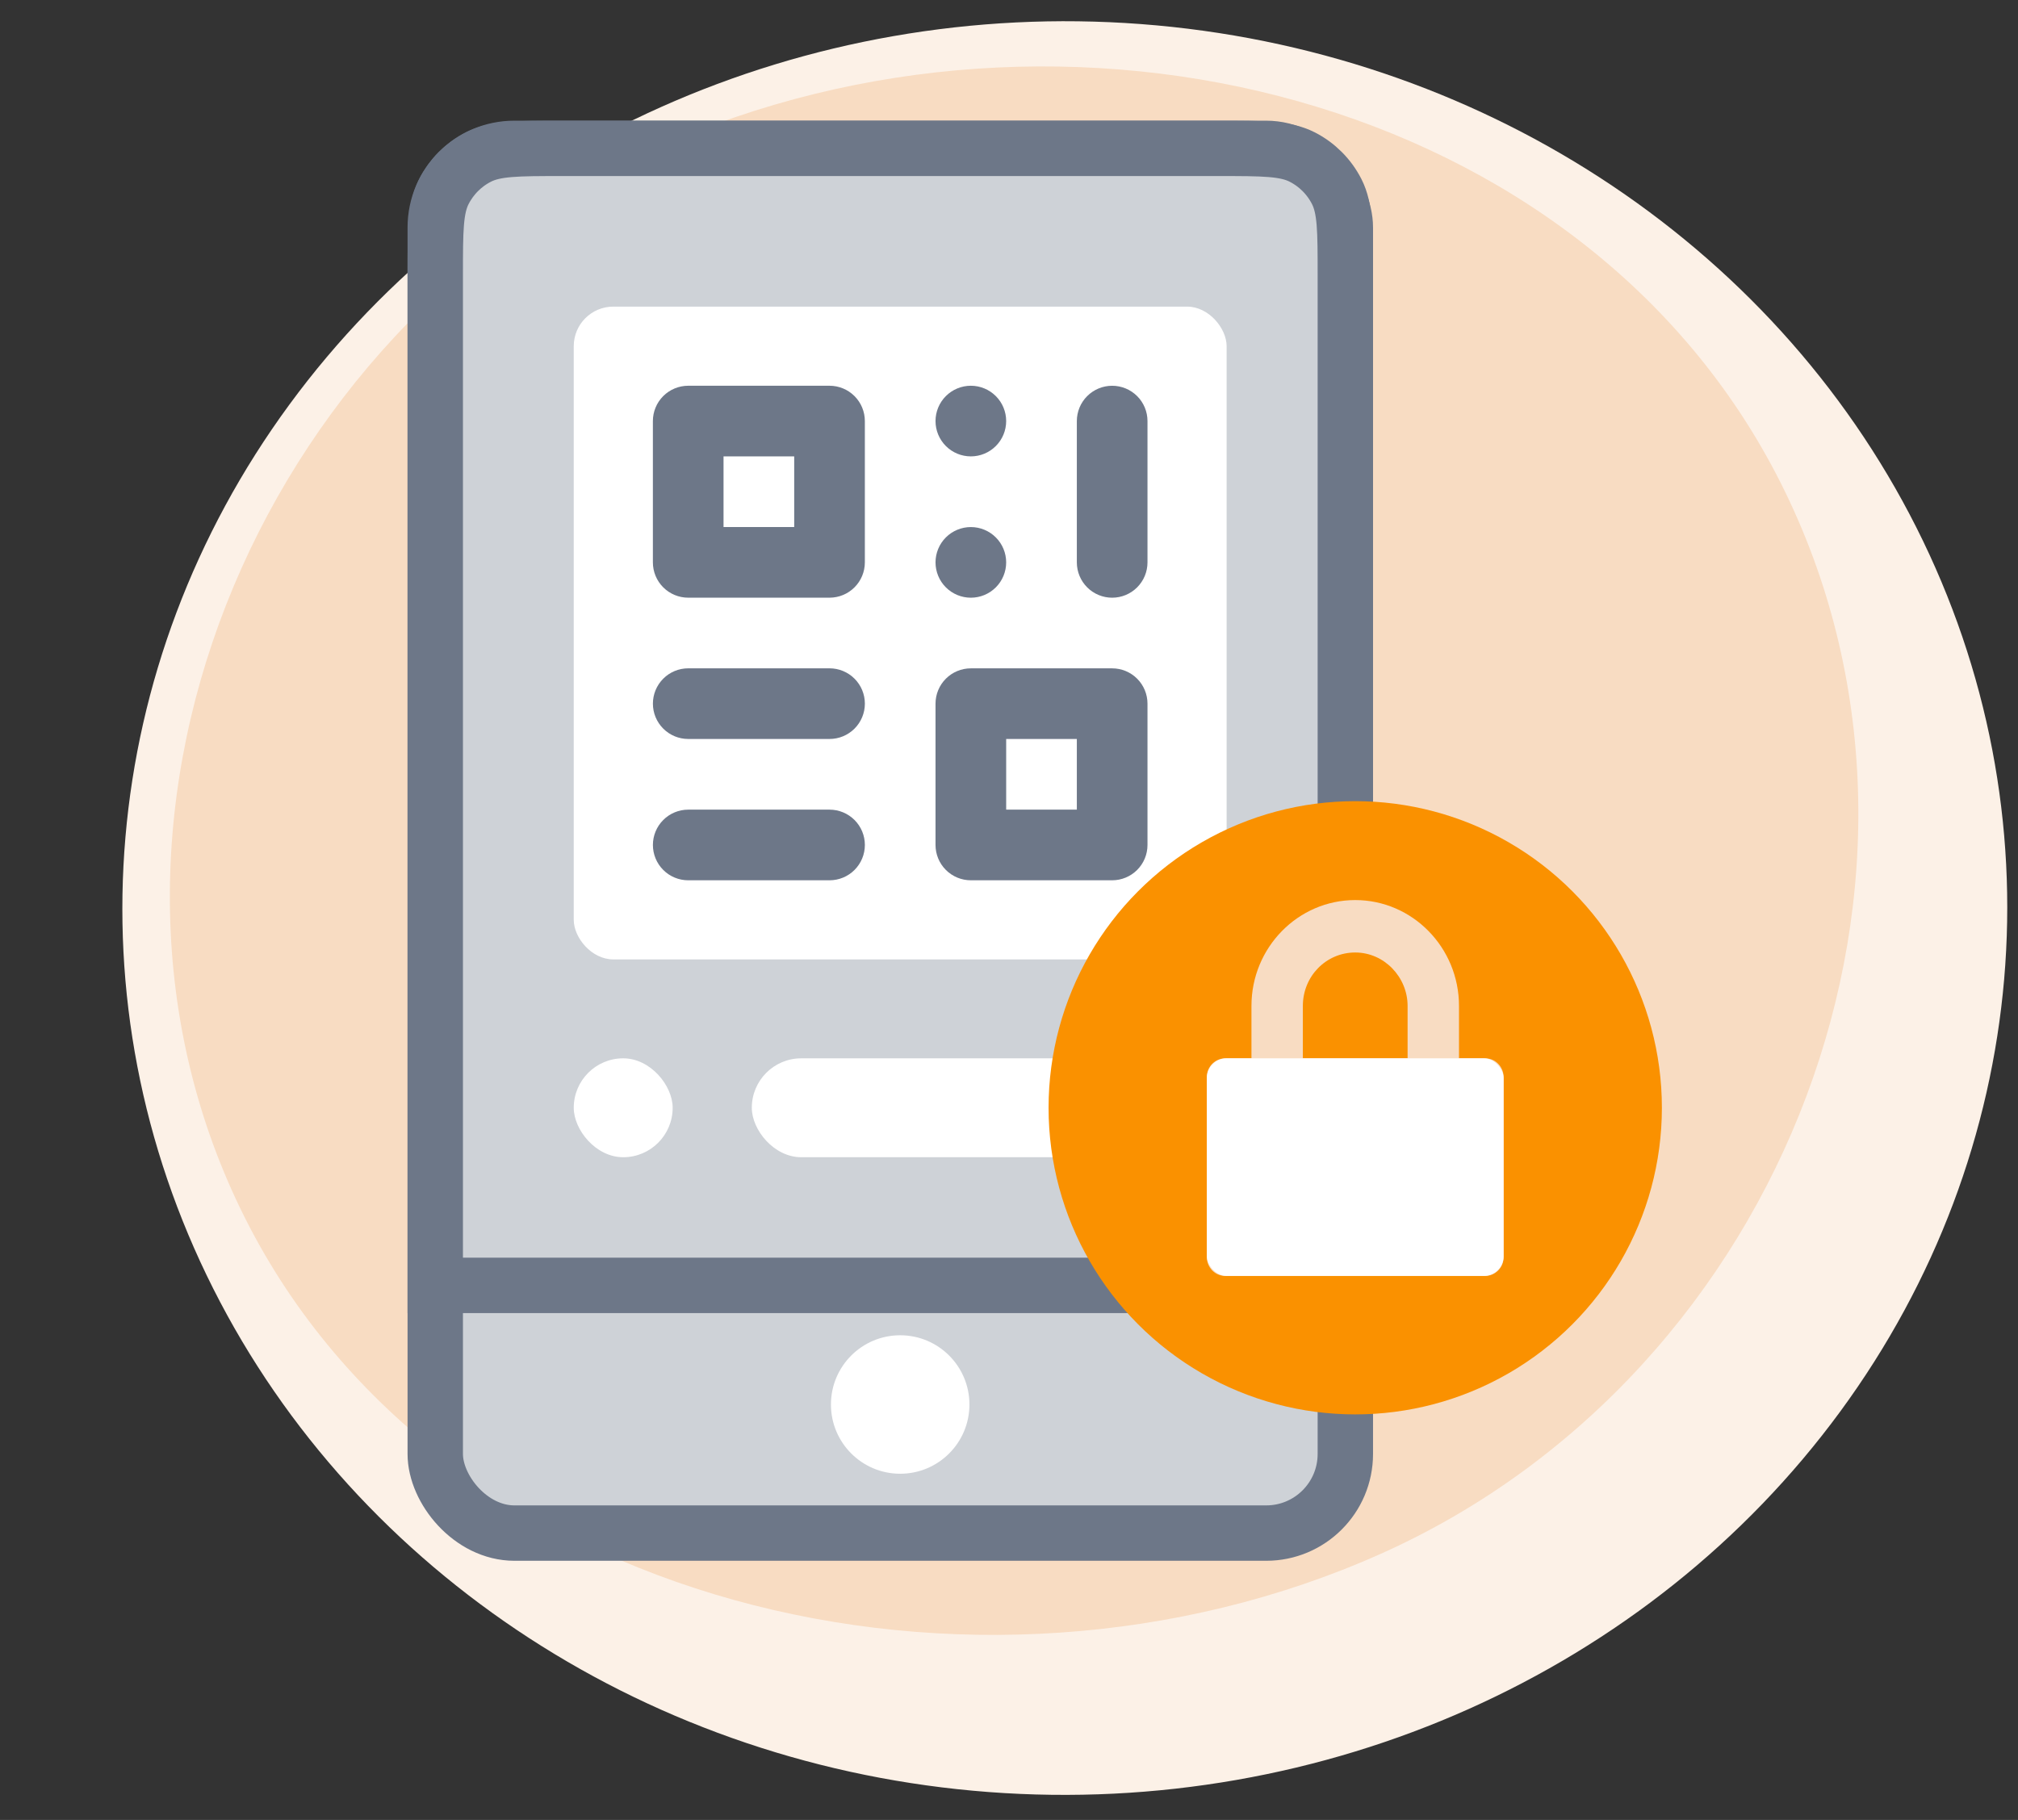 <svg width="102" height="92" viewBox="0 0 102 92" fill="none" xmlns="http://www.w3.org/2000/svg">
<rect x="0" y="0" width="102" height="92" fill="#333333" stroke="none"/>
<ellipse cx="47.146" cy="45.346" rx="47.146" ry="45.346" transform="matrix(-0.913 0.408 -0.45 -0.893 117.271 67.162)" fill="#FCF1E7"/>
<path d="M12.393 61.591C2.493 41.92 12.756 16.625 33.264 7.456C53.772 -1.712 80.108 4.745 90.008 24.416C99.909 44.087 90.297 69.381 69.789 78.549C49.281 87.717 22.293 81.262 12.393 61.591Z" fill="#F8DCC2"/>
<rect x="22" y="7.5" width="46" height="70" rx="4" fill="#CED2D7" stroke="#6D7788" stroke-width="2.8"/>
<path d="M22 13.9C22 11.66 22 10.54 22.436 9.684C22.82 8.931 23.431 8.319 24.184 7.936C25.04 7.5 26.16 7.5 28.4 7.5H61.6C63.84 7.5 64.96 7.5 65.816 7.936C66.569 8.319 67.18 8.931 67.564 9.684C68 10.54 68 11.66 68 13.9V64.978H22V13.9Z" fill="#CED2D7" stroke="#6D7788" stroke-width="2.8"/>
<rect x="29" y="15.5" width="33" height="33" rx="2" fill="white"/>
<path d="M41.929 30.214H34.786C34.312 30.214 33.858 30.026 33.523 29.691C33.188 29.356 33 28.902 33 28.429V21.286C33 20.812 33.188 20.358 33.523 20.023C33.858 19.688 34.312 19.5 34.786 19.5H41.929C42.402 19.5 42.856 19.688 43.191 20.023C43.526 20.358 43.714 20.812 43.714 21.286V28.429C43.714 28.902 43.526 29.356 43.191 29.691C42.856 30.026 42.402 30.214 41.929 30.214ZM36.571 26.643H40.143V23.071H36.571V26.643Z" fill="#6D7788"/>
<path d="M49.071 33.786L56.214 33.786C56.688 33.786 57.142 33.974 57.477 34.309C57.812 34.644 58 35.098 58 35.571L58 42.714C58 43.188 57.812 43.642 57.477 43.977C57.142 44.312 56.688 44.5 56.214 44.5L49.071 44.5C48.598 44.5 48.144 44.312 47.809 43.977C47.474 43.642 47.286 43.188 47.286 42.714L47.286 35.571C47.286 35.098 47.474 34.644 47.809 34.309C48.144 33.974 48.598 33.786 49.071 33.786ZM54.429 37.357L50.857 37.357L50.857 40.929L54.429 40.929L54.429 37.357Z" fill="#6D7788"/>
<path d="M47.286 28.429C47.286 27.956 47.474 27.502 47.809 27.167C48.144 26.832 48.598 26.644 49.072 26.644C49.545 26.644 49.999 26.832 50.334 27.167C50.669 27.502 50.857 27.956 50.857 28.429C50.857 28.903 50.669 29.357 50.334 29.692C49.999 30.027 49.545 30.215 49.072 30.215C48.598 30.215 48.144 30.027 47.809 29.692C47.474 29.357 47.286 28.903 47.286 28.429Z" fill="#6D7788"/>
<path d="M47.286 21.286C47.286 20.812 47.474 20.358 47.809 20.023C48.144 19.688 48.598 19.5 49.072 19.5C49.545 19.5 49.999 19.688 50.334 20.023C50.669 20.358 50.857 20.812 50.857 21.286C50.857 21.759 50.669 22.213 50.334 22.548C49.999 22.883 49.545 23.071 49.072 23.071C48.598 23.071 48.144 22.883 47.809 22.548C47.474 22.213 47.286 21.759 47.286 21.286Z" fill="#6D7788"/>
<path d="M58 21.286L58 28.429C58 28.903 57.812 29.357 57.477 29.692C57.142 30.027 56.688 30.215 56.214 30.215C55.741 30.215 55.287 30.027 54.952 29.692C54.617 29.357 54.429 28.903 54.429 28.429L54.429 21.286C54.429 20.813 54.617 20.358 54.952 20.024C55.287 19.689 55.741 19.501 56.214 19.501C56.688 19.501 57.142 19.689 57.477 20.024C57.812 20.358 58 20.813 58 21.286Z" fill="#6D7788"/>
<path d="M34.786 40.929L41.929 40.929C42.403 40.929 42.857 41.117 43.192 41.452C43.527 41.786 43.715 42.241 43.715 42.714C43.715 43.188 43.527 43.642 43.192 43.977C42.857 44.312 42.403 44.5 41.929 44.5L34.786 44.5C34.313 44.5 33.858 44.312 33.524 43.977C33.189 43.642 33.001 43.188 33.001 42.714C33.001 42.241 33.189 41.786 33.524 41.452C33.858 41.117 34.313 40.929 34.786 40.929Z" fill="#6D7788"/>
<path d="M34.786 33.785L41.929 33.785C42.403 33.785 42.857 33.973 43.192 34.308C43.527 34.643 43.715 35.097 43.715 35.571C43.715 36.044 43.527 36.498 43.192 36.833C42.857 37.168 42.403 37.356 41.929 37.356L34.786 37.356C34.313 37.356 33.858 37.168 33.524 36.833C33.189 36.498 33.001 36.044 33.001 35.571C33.001 35.097 33.189 34.643 33.524 34.308C33.858 33.973 34.313 33.785 34.786 33.785Z" fill="#6D7788"/>
<rect x="38" y="53.5" width="24" height="5" rx="2.5" fill="white"/>
<rect x="29" y="53.5" width="5" height="5" rx="2.5" fill="white"/>
<circle cx="45.5" cy="71" r="3.5" fill="white"/>
<circle cx="68.5" cy="56" r="15.5" fill="#FA9100"/>
<path d="M63.255 50.85V53.5H61.931C61.441 53.5 61 53.9 61 54.45V63.55C61 64.05 61.392 64.5 61.931 64.5H75.069C75.559 64.5 76 64.1 76 63.55V54.45C76 53.95 75.608 53.5 75.069 53.5H73.745V50.85C73.745 47.9 71.392 45.5 68.5 45.5C65.608 45.5 63.255 47.9 63.255 50.85ZM71.147 50.85V53.5H65.853V50.85C65.853 49.35 67.029 48.15 68.5 48.15C69.971 48.15 71.147 49.4 71.147 50.85Z" fill="#F8DCC2"/>
<rect x="61" y="53.5" width="15" height="11" rx="1" fill="white"/>
</svg>
